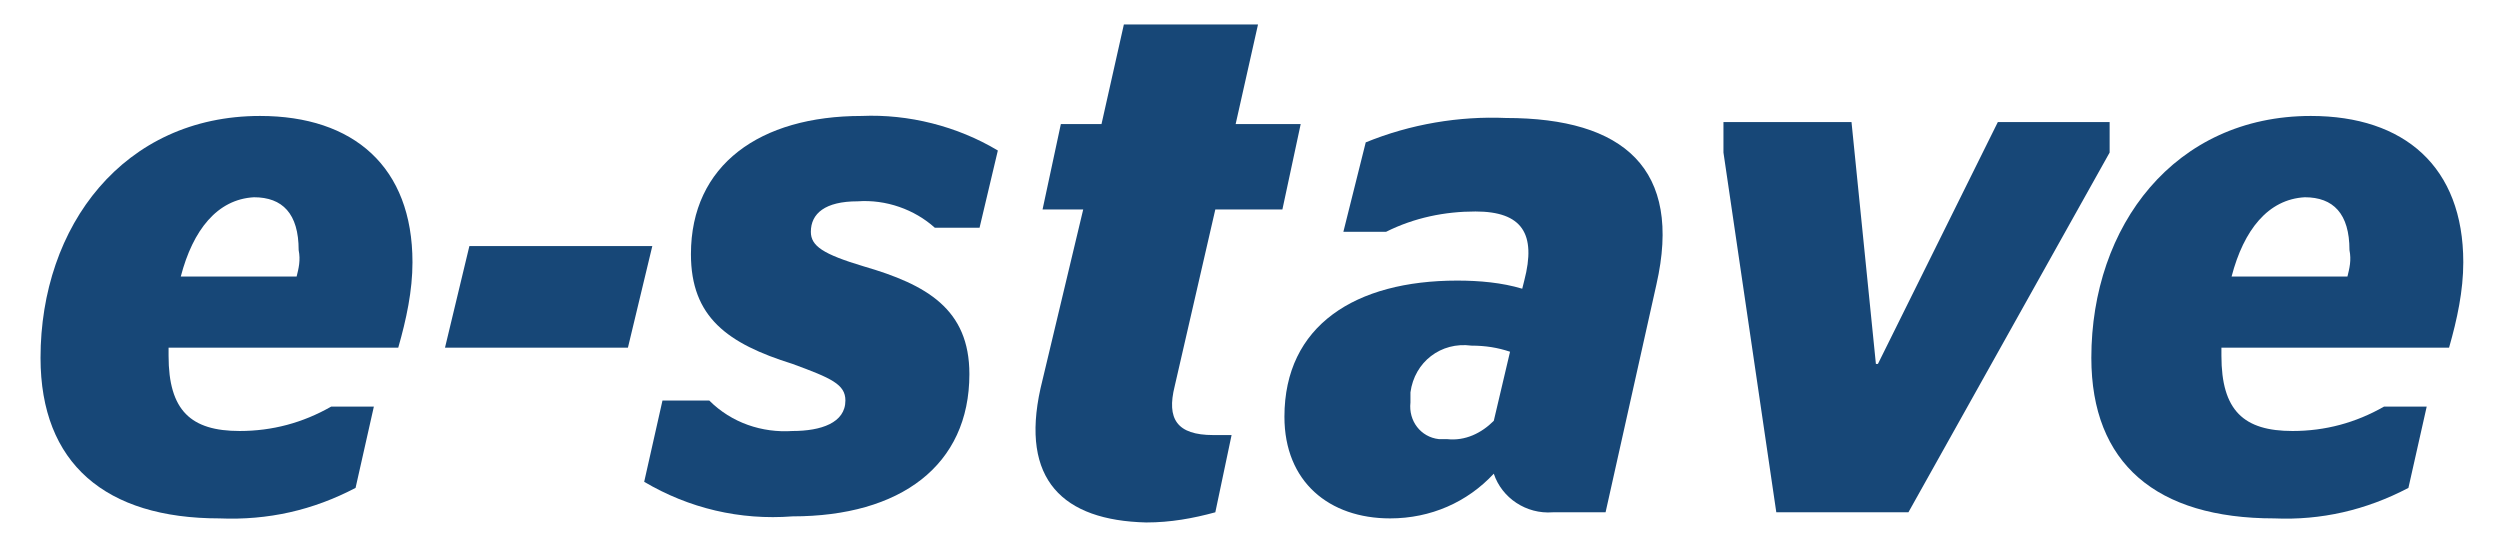 <?xml version="1.0" encoding="utf-8"?>
<!-- Generator: Adobe Illustrator 23.0.1, SVG Export Plug-In . SVG Version: 6.00 Build 0)  -->
<svg version="1.1" id="Layer_1" xmlns="http://www.w3.org/2000/svg" xmlns:xlink="http://www.w3.org/1999/xlink" x="0px" y="0px"
	 viewBox="0 0 123 27" style="enable-background:new 0 0 123 27;" xml:space="preserve">
<style type="text/css">
	.st0{fill:#174777;}
	.st1{fill-rule:evenodd;clip-rule:evenodd;fill:#164778;}
	.st2{fill:#164778;}
</style>
<g id="Group_1" transform="translate(44.994 -12.595)">
	<path id="Path_1" class="st0" d="M-43,30.2c0-6.5,4.1-11.9,10.8-11.9c4.6,0,7.5,2.5,7.5,7.2c0,1.4-0.3,2.8-0.7,4.2h-11.3v0.4
		c0,2.7,1.1,3.7,3.5,3.7c1.6,0,3.1-0.4,4.5-1.2h2.1l-0.9,4c-2.1,1.1-4.3,1.6-6.7,1.5C-39.8,38.1-43,35.4-43,30.2z M-36.1,26.2h5.7
		c0.1-0.4,0.2-0.8,0.1-1.3c0-1.8-0.8-2.6-2.2-2.6C-34.3,22.4-35.5,23.9-36.1,26.2z"/>
	<path id="Path_2" class="st0" d="M-21.9,24.7h9l-1.2,5h-9L-21.9,24.7z"/>
	<path id="Path_3" class="st0" d="M-13.3,36.3l0.9-4h2.3c1.1,1.1,2.6,1.6,4.1,1.5c1.4,0,2.6-0.4,2.6-1.5c0-0.8-0.7-1.1-2.6-1.8
		c-3.2-1-5-2.3-5-5.4c0-4.4,3.4-6.8,8.4-6.8c2.3-0.1,4.7,0.5,6.7,1.7l-0.9,3.8H1c-1-0.9-2.4-1.4-3.8-1.3c-1.6,0-2.3,0.6-2.3,1.5
		c0,0.7,0.6,1.1,2.6,1.7c3.1,0.9,5.2,2.1,5.2,5.3c0,4.5-3.4,7-8.7,7C-8.6,38.2-11.1,37.6-13.3,36.3z"/>
	<path id="Path_4" class="st0" d="M6.2,31.7l2.1-8.8h-2l0.9-4.2h2l1.1-4.9h6.6l-1.1,4.9H19l-0.9,4.2h-3.3l-2,8.7
		c-0.4,1.6,0.1,2.4,1.9,2.4h0.9l-0.8,3.8c-1.1,0.3-2.2,0.5-3.4,0.5C7.3,38.2,5.2,36.2,6.2,31.7z"/>
	<path id="Path_5" class="st0" d="M28.5,35.9c-1.3,1.4-3.1,2.2-5.1,2.2c-3,0-5.2-1.8-5.2-5c0-4.5,3.5-6.7,8.5-6.7
		c1.1,0,2.2,0.1,3.2,0.4l0.1-0.4c0.6-2.3-0.1-3.4-2.4-3.4c-1.5,0-3,0.3-4.4,1h-2.1l1.1-4.4c2.2-0.9,4.6-1.3,6.9-1.2
		c5.8,0,8.7,2.5,7.4,8.2L34,37.8h-2.6C30.1,37.9,28.9,37.1,28.5,35.9z M28.5,33.3l0.8-3.4c-0.6-0.2-1.2-0.3-1.9-0.3
		c-1.5-0.2-2.8,0.8-3,2.3c0,0.2,0,0.3,0,0.5c-0.1,0.9,0.5,1.7,1.4,1.8c0.1,0,0.2,0,0.4,0C27.1,34.3,27.9,33.9,28.5,33.3z"/>
	<path id="Path_6" class="st0" d="M39.8,20.1v-1.5h6.3l1.2,11.9h0.1l5.9-11.9h5.5v1.5l-9.9,17.7h-6.5L39.8,20.1z"/>
	<path id="Path_7" class="st0" d="M57.9,30.2c0-6.5,4.1-11.9,10.8-11.9c4.6,0,7.5,2.5,7.5,7.2c0,1.4-0.3,2.8-0.7,4.2H64.3v0.4
		c0,2.7,1.1,3.7,3.5,3.7c1.6,0,3.1-0.4,4.5-1.2h2.1l-0.9,4c-2.1,1.1-4.3,1.6-6.6,1.5C61.1,38.1,57.9,35.4,57.9,30.2z M64.8,26.2h5.7
		c0.1-0.4,0.2-0.8,0.1-1.3c0-1.8-0.8-2.6-2.2-2.6C66.6,22.4,65.4,23.9,64.8,26.2L64.8,26.2z"/>
</g>
</svg>
